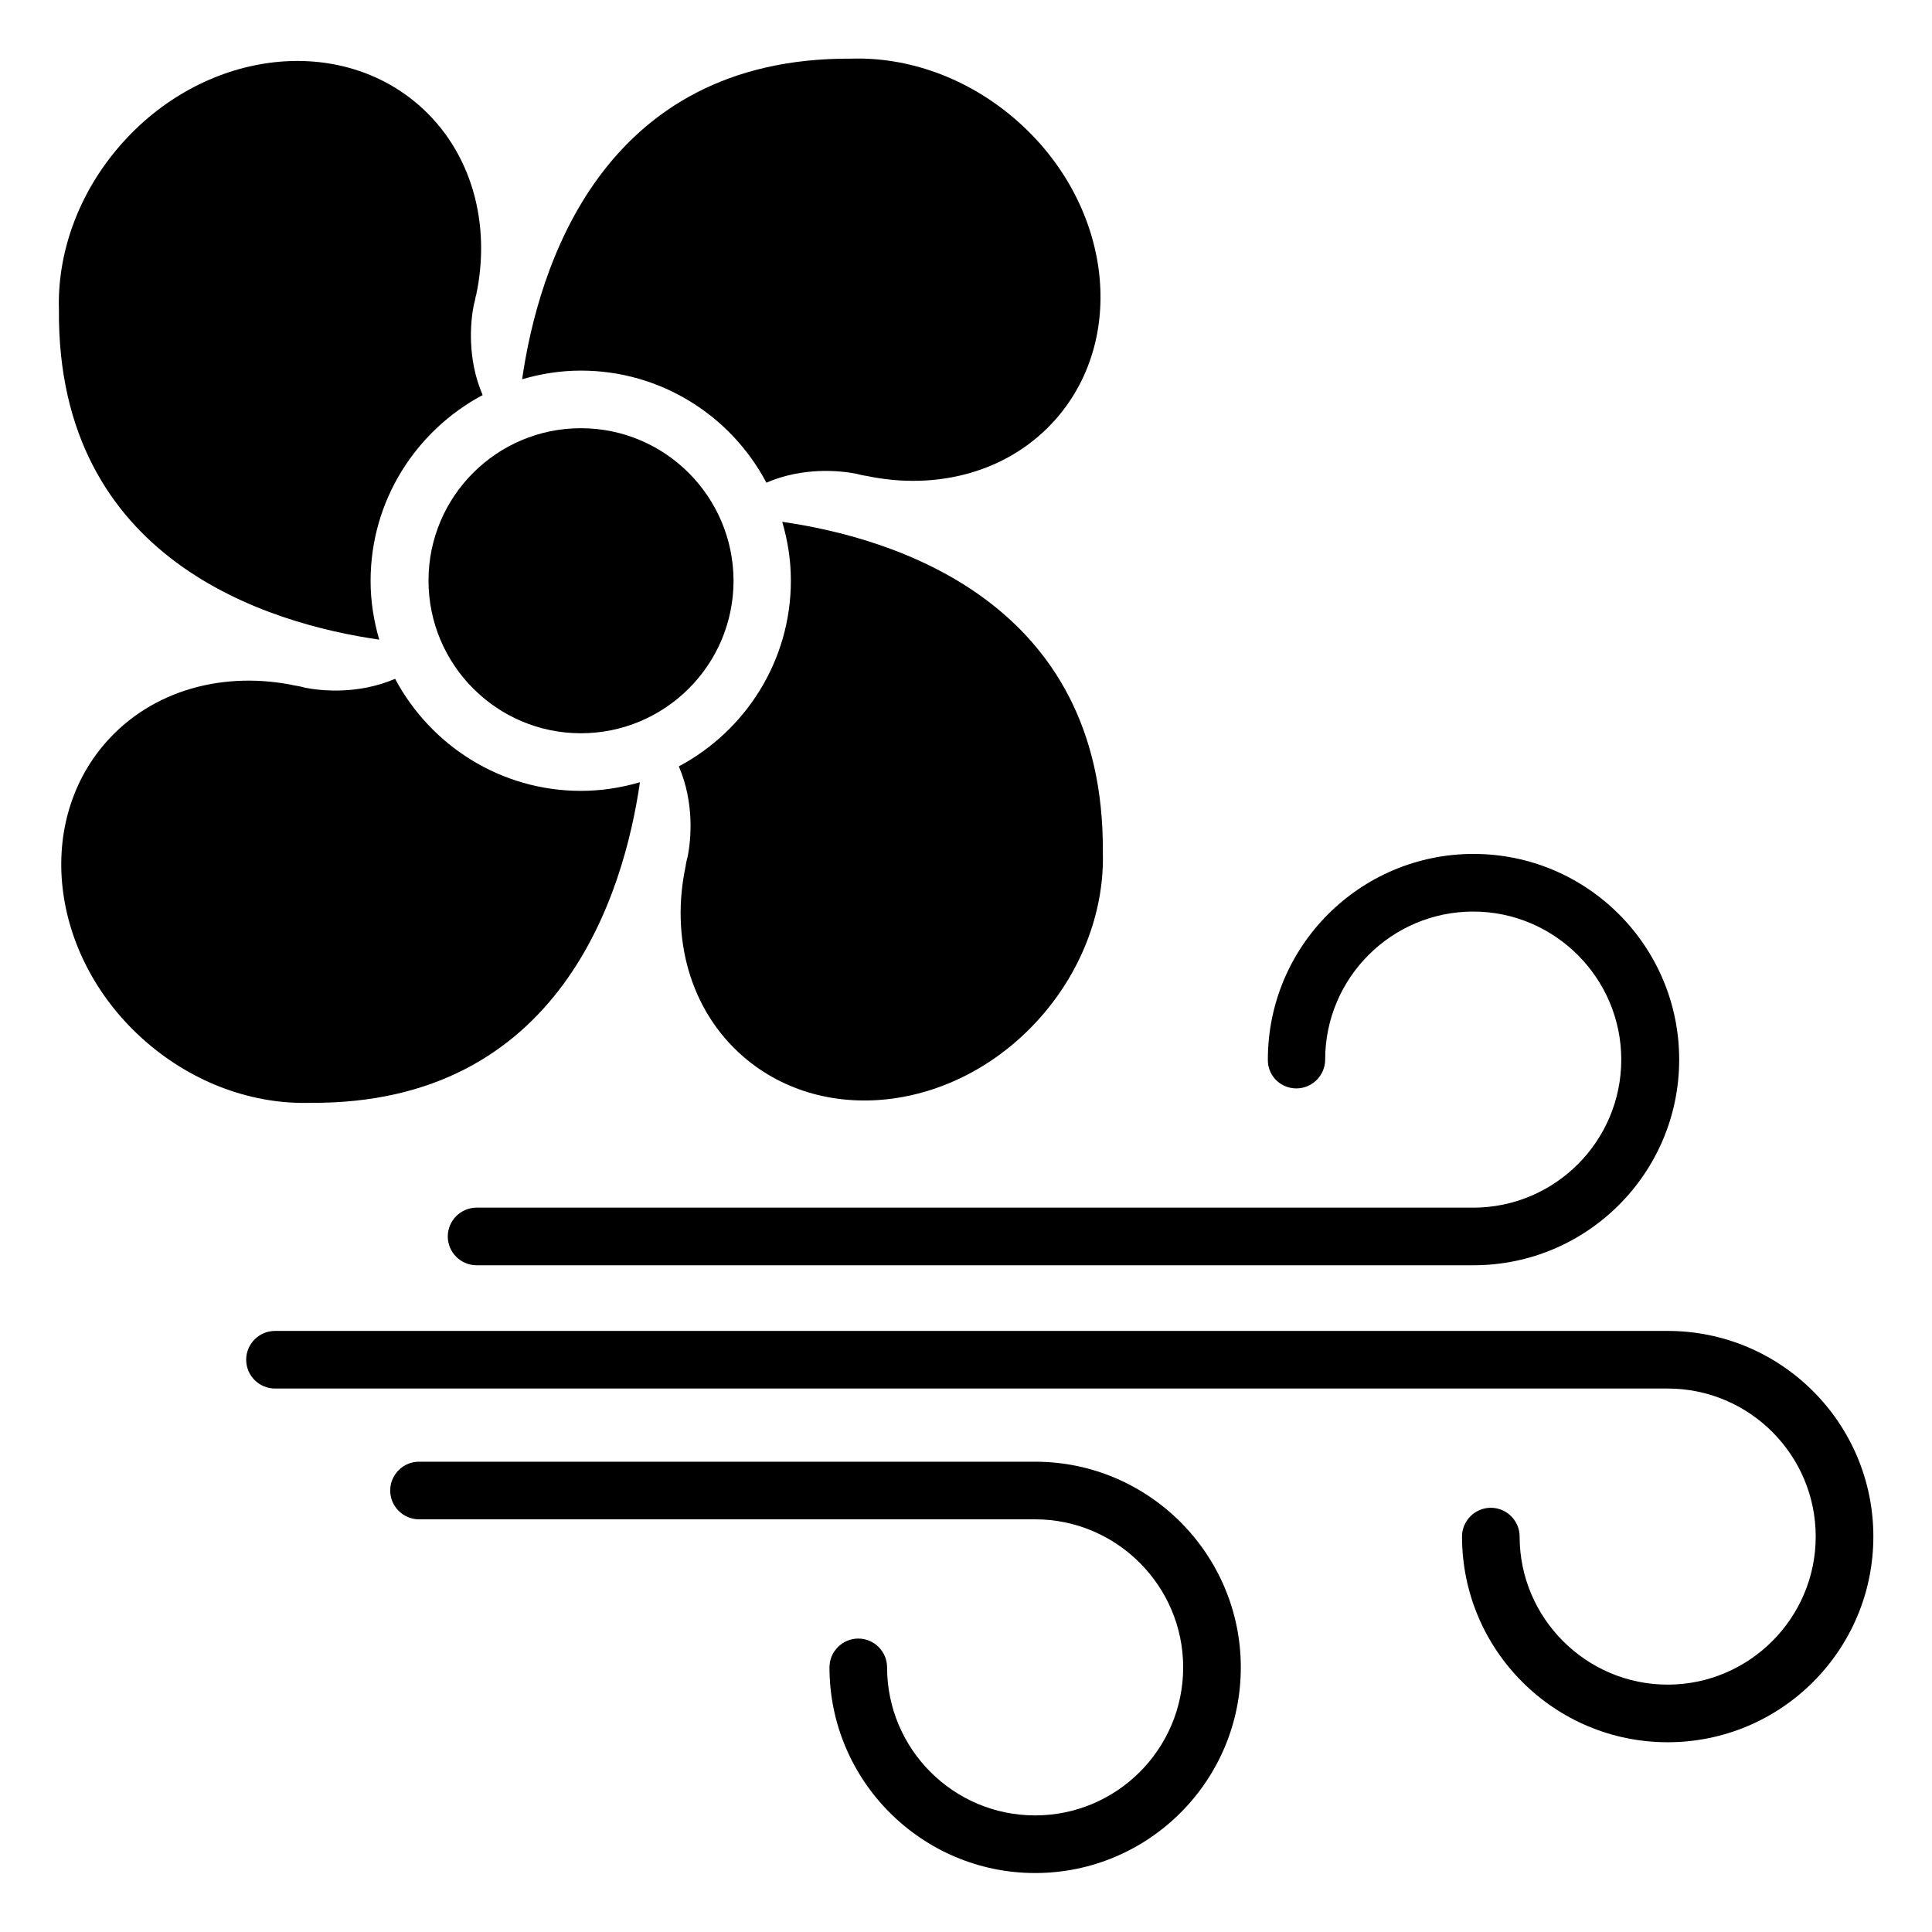 <?xml version="1.0" encoding="UTF-8"?>
<!-- Uploaded to: SVG Repo, www.svgrepo.com, Generator: SVG Repo Mixer Tools -->
<svg fill="#000000" width="800px" height="800px" version="1.1" viewBox="144 144 512 512" xmlns="http://www.w3.org/2000/svg">
 <g>
  <path d="m418.32 531.37h-163.28c-4.199 0-7.633 3.434-7.633 7.633 0 4.199 3.434 7.633 7.633 7.633h163.28c21.602 0 39.234 17.633 39.234 39.234 0 21.68-17.633 39.234-39.234 39.234-21.68 0-39.234-17.633-39.234-39.234 0-4.199-3.434-7.633-7.633-7.633s-7.633 3.434-7.633 7.633c0 30.074 24.504 54.504 54.504 54.504 30.074 0 54.504-24.426 54.504-54.504-0.008-29.996-24.434-54.5-54.508-54.5z"/>
  <path d="m487.55 432.44c4.199 0 7.633-3.434 7.633-7.633 0-21.68 17.633-39.234 39.234-39.234s39.234 17.633 39.234 39.234c0 21.68-17.633 39.234-39.234 39.234h-264.12c-4.199 0-7.633 3.434-7.633 7.633s3.434 7.633 7.633 7.633h264.2c30.074 0 54.504-24.426 54.504-54.504 0-30.074-24.426-54.504-54.504-54.504-30.074 0-54.504 24.426-54.504 54.504-0.074 4.277 3.359 7.637 7.559 7.637z"/>
  <path d="m585.95 496.71h-369.08c-4.199 0-7.633 3.434-7.633 7.633 0 4.199 3.434 7.633 7.633 7.633h369.08c21.68 0 39.234 17.633 39.234 39.234 0 21.602-17.633 39.234-39.234 39.234-21.602 0-39.234-17.633-39.234-39.234 0-4.199-3.434-7.633-7.633-7.633s-7.633 3.434-7.633 7.633c0 30.074 24.426 54.504 54.504 54.504 30.074 0 54.504-24.426 54.504-54.504-0.004-30.074-24.43-54.5-54.508-54.5z"/>
  <path d="m297.94 257.48c-22.289 0-40.383 18.09-40.383 40.383 0 22.289 18.09 40.457 40.383 40.457 22.289 0 40.457-18.09 40.457-40.457-0.074-22.289-18.164-40.383-40.457-40.383z"/>
  <path d="m244.5 313.51c-1.449-4.961-2.289-10.152-2.289-15.574 0-21.297 12.062-39.848 29.695-49.234-4.199-9.77-3.207-19.465-2.367-23.816 0.23-0.762 0.383-1.527 0.535-2.367 0-0.078 0.078-0.152 0.078-0.152 4.047-18.855-0.992-38.168-15.191-50.535-21.984-19.082-57.402-14.273-79.16 10.762-11.223 12.902-16.641 28.703-16.184 43.512-0.535 66.566 55.723 83.207 84.883 87.406z"/>
  <path d="m347.1 271.91c9.77-4.199 19.465-3.207 23.816-2.367 0.762 0.23 1.527 0.383 2.367 0.535h0.152c18.855 4.047 38.168-0.992 50.535-15.191 19.082-21.984 14.273-57.402-10.762-79.16-12.902-11.223-28.703-16.641-43.512-16.184-66.41-0.457-83.129 55.801-87.328 84.961 4.961-1.449 10.152-2.289 15.574-2.289 21.293 0 39.844 12.062 49.156 29.695z"/>
  <path d="m351.3 282.29c1.449 4.961 2.289 10.152 2.289 15.574 0 21.297-12.062 39.848-29.695 49.234 4.199 9.77 3.207 19.465 2.367 23.816-0.23 0.762-0.383 1.527-0.535 2.367v0.152c-4.047 18.855 0.992 38.168 15.191 50.535 21.984 19.082 57.402 14.273 79.16-10.762 11.223-12.902 16.641-28.703 16.184-43.512 0.457-66.488-55.801-83.207-84.961-87.406z"/>
  <path d="m226.26 436.26c66.41 0.457 83.129-55.801 87.328-84.961-4.961 1.449-10.152 2.289-15.648 2.289-21.297 0-39.848-12.062-49.234-29.695-9.77 4.199-19.465 3.207-23.816 2.367-0.762-0.23-1.527-0.383-2.367-0.535h-0.078c-18.855-4.047-38.168 0.992-50.535 15.191-19.082 21.984-14.273 57.402 10.762 79.16 12.902 11.223 28.703 16.641 43.59 16.184z"/>
 </g>
</svg>